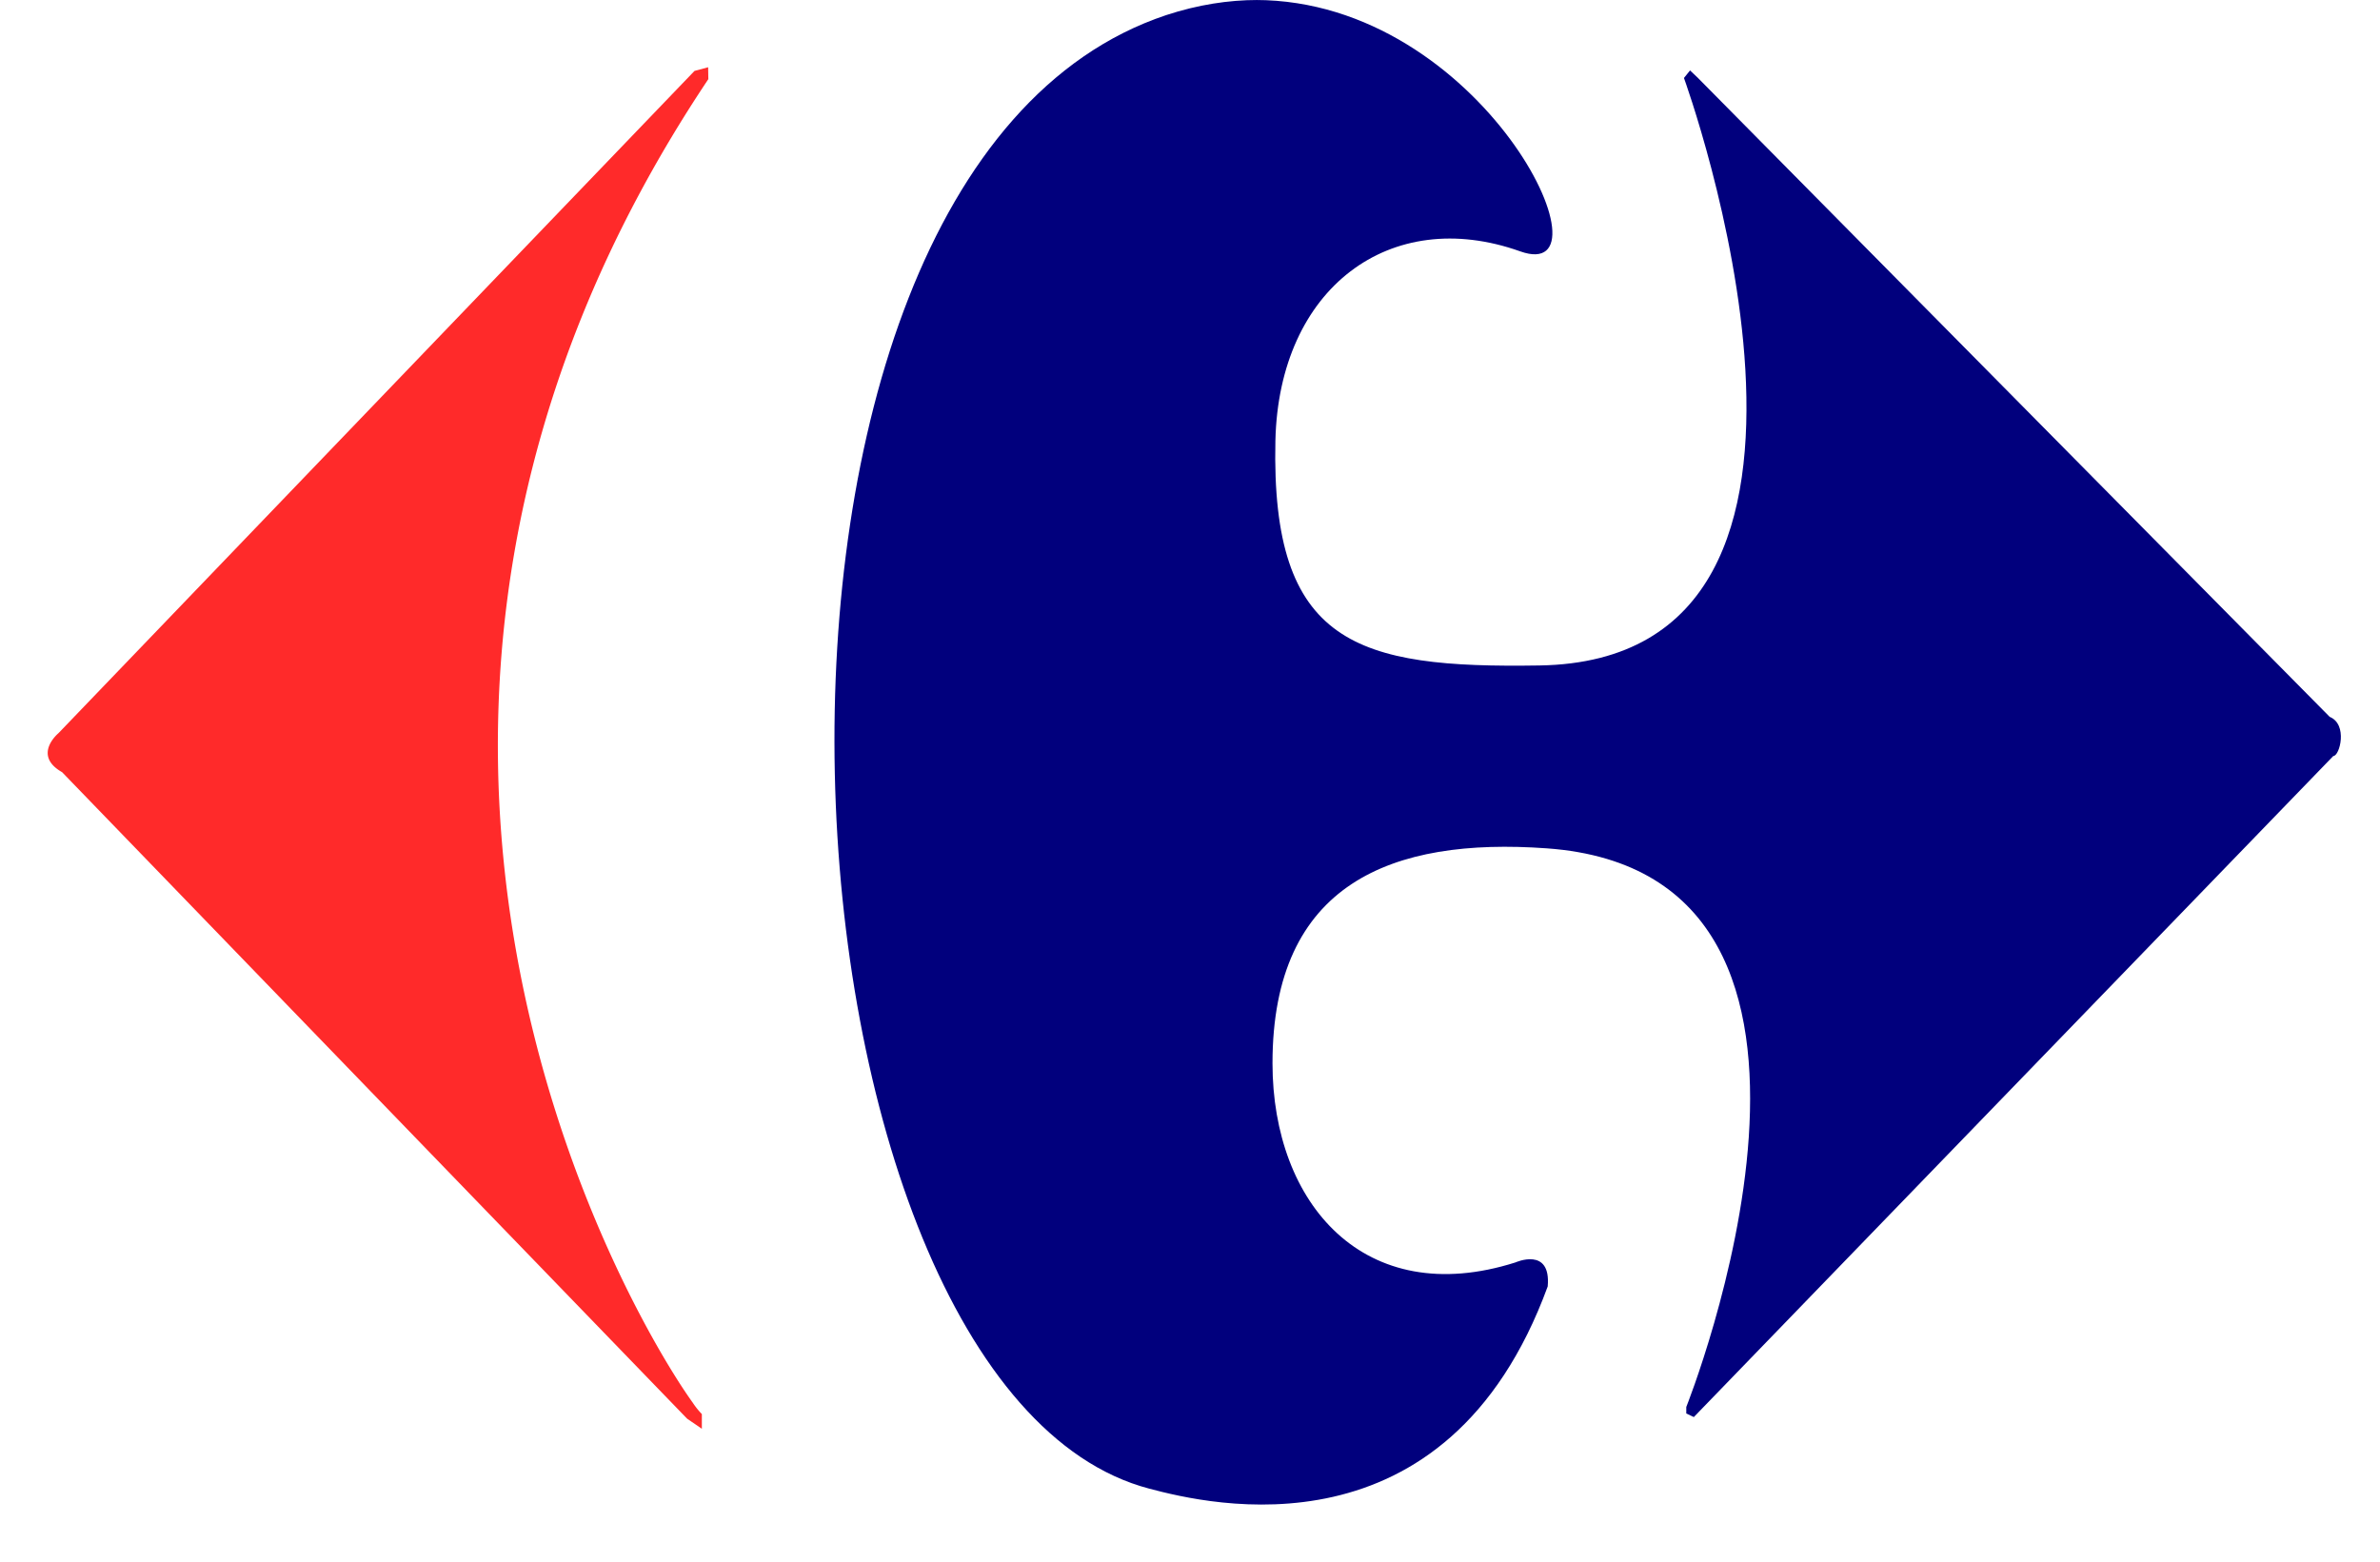 <svg height="1641" viewBox="-.163 0 23.935 16.144" width="2500" xmlns="http://www.w3.org/2000/svg"><path d="m12.505 0c-.301 0-.617.048-.946.156-4.922 1.64-4.153 14.186-.175 15.23.618.164 3.074.758 4.117-2.09.037-.415-.334-.248-.334-.248-1.559.495-2.51-.607-2.51-2.058 0-1.862 1.235-2.337 2.834-2.222 3.645.261 1.442 5.774 1.442 5.774v.067l.078.037 6.608-6.832c.067 0 .153-.327-.037-.405l-6.532-6.607-.078-.074-.063.078s2.19 6.015-1.494 6.072c-1.886.03-2.775-.214-2.728-2.324.036-1.576 1.187-2.435 2.53-1.956 1.008.36-.383-2.598-2.737-2.598z" fill="#01007d"/><path d="m6.825.695-.141.038-6.572 6.844s-.275.227.037.404l6.459 6.682.152.104v-.152a.785.785 0 0 1 -.093-.116c-.647-.898-4.284-7.035.16-13.681z" fill="#ff2a2a"/></svg>